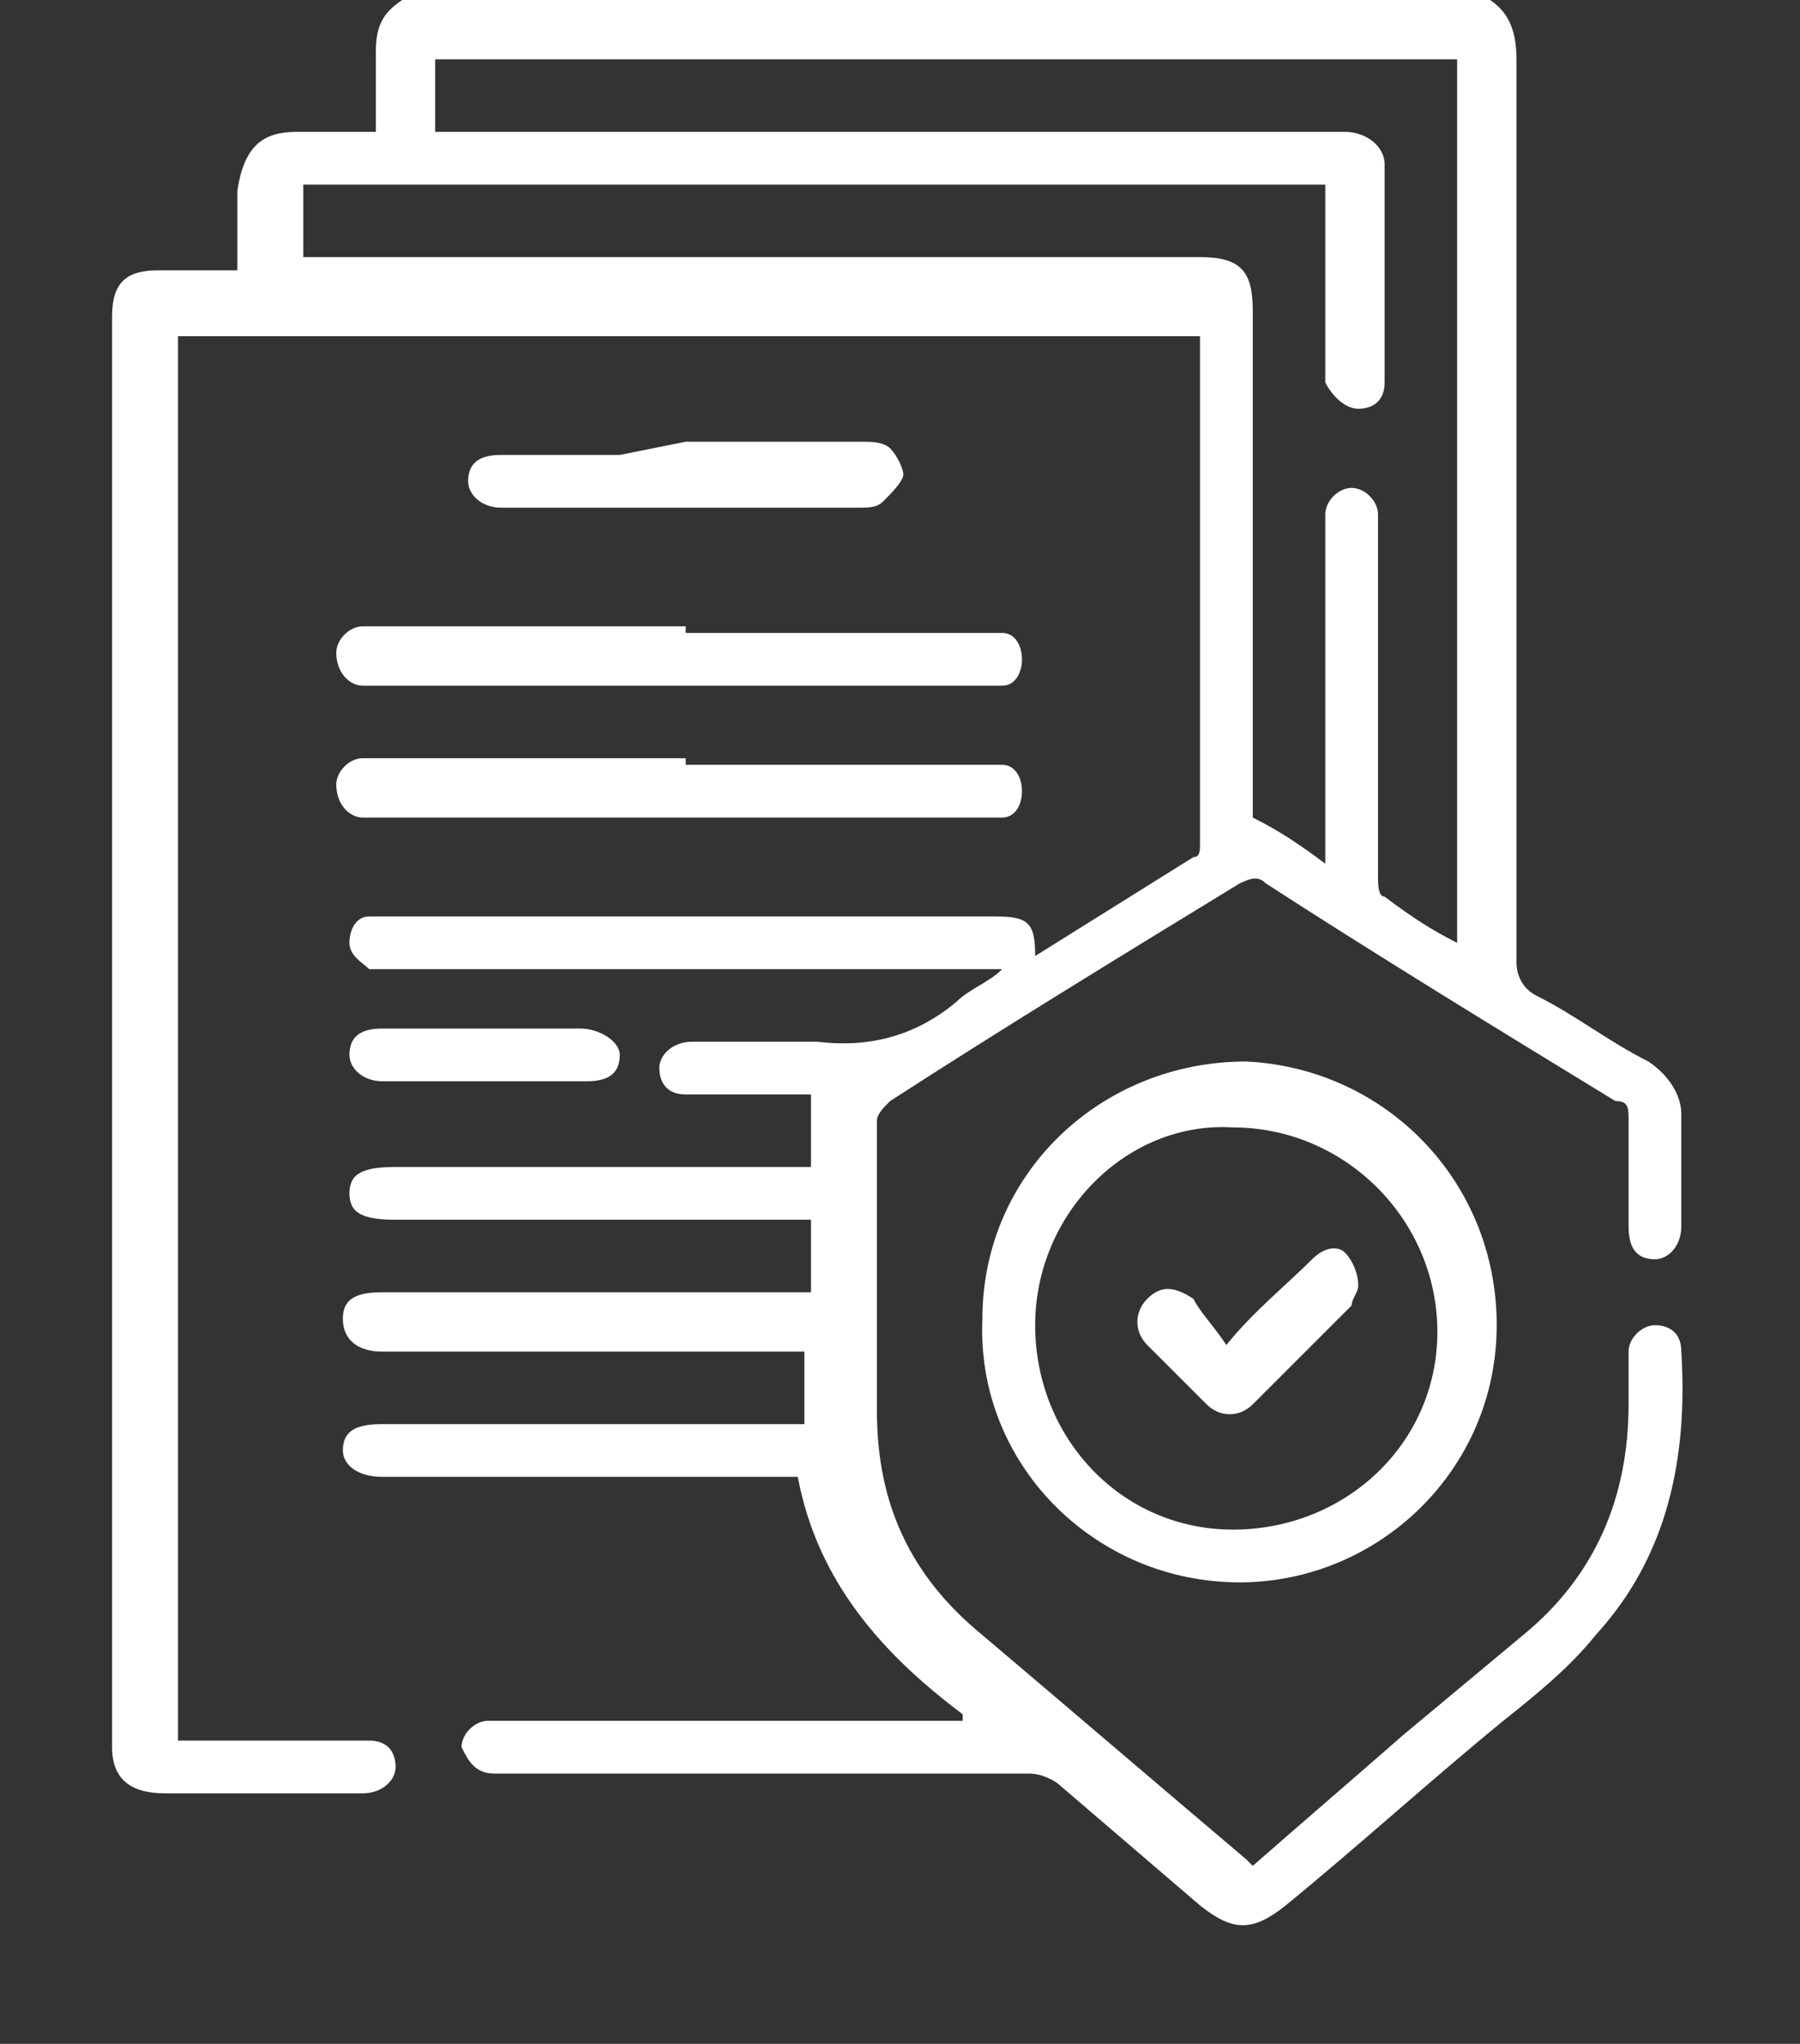 <?xml version="1.0" encoding="utf-8"?>
<!-- Generator: $$$/GeneralStr/196=Adobe Illustrator 27.6.0, SVG Export Plug-In . SVG Version: 6.00 Build 0)  -->
<svg version="1.1" id="Layer_2" xmlns="http://www.w3.org/2000/svg" xmlns:xlink="http://www.w3.org/1999/xlink" x="0px" y="0px"
	 viewBox="0 0 27.3 31" style="enable-background:new 0 0 27.3 31;" xml:space="preserve">
<rect x="0" y="0" width="27.3" height="31" fill="#333333" stroke="none"/>
<style type="text/css">
	.st0{fill:#FFFFFF;}
</style>
<g id="Layer_1-2">
	<g>
		<path class="st0" d="M22.1,14.3V0.9H6.6V2h13.5c0.1,0,0.2,0,0.3,0C20.7,2,21,2.2,21,2.5c0,1.1,0,2.2,0,3.3c0,0.3-0.2,0.4-0.4,0.4
			c-0.2,0-0.4-0.2-0.5-0.4c0-0.1,0-0.2,0-0.2c0-0.8,0-1.6,0-2.5c0-0.1,0-0.2,0-0.3H4.6v1.1H5c4.4,0,8.8,0,13.2,0
			c0.6,0,0.8,0.2,0.8,0.8c0,2.5,0,4.9,0,7.4v0.3c0.4,0.2,0.7,0.4,1.1,0.7v-5c0-0.1,0-0.2,0-0.3c0-0.2,0.2-0.4,0.4-0.4
			c0.2,0,0.4,0.2,0.4,0.4c0,0.1,0,0.2,0,0.3c0,1.7,0,3.5,0,5.2c0,0.1,0,0.3,0.1,0.3C21.4,13.9,21.7,14.1,22.1,14.3 M22.6,0
			C22.9,0.2,23,0.5,23,0.9c0,4.6,0,9.1,0,13.7c0,0.2,0.1,0.4,0.3,0.5c0.6,0.3,1.1,0.7,1.7,1c0.3,0.2,0.5,0.5,0.5,0.8
			c0,0.6,0,1.2,0,1.7c0,0.3-0.2,0.5-0.4,0.5c-0.3,0-0.4-0.2-0.4-0.5c0-0.5,0-1,0-1.6c0-0.2,0-0.3-0.2-0.3c-1.8-1.1-3.6-2.2-5.3-3.3
			c-0.1-0.1-0.2-0.1-0.4,0c-1.8,1.1-3.6,2.2-5.3,3.3c-0.1,0.1-0.2,0.2-0.2,0.3c0,1.5,0,2.9,0,4.4c0,1.4,0.5,2.5,1.6,3.4
			c1.3,1.1,2.7,2.3,4,3.4c0,0,0.1,0.1,0.1,0.1c0.8-0.7,1.5-1.3,2.3-2c0.6-0.5,1.2-1,1.8-1.5c1.1-0.9,1.6-2.1,1.6-3.5
			c0-0.3,0-0.5,0-0.8c0-0.2,0.2-0.4,0.4-0.4c0.2,0,0.4,0.1,0.4,0.4c0.1,1.6-0.2,3.1-1.3,4.3c-0.4,0.5-0.9,0.9-1.4,1.3
			c-1.1,0.9-2.2,1.9-3.3,2.8c-0.5,0.4-0.8,0.4-1.3,0c-0.7-0.6-1.4-1.2-2.1-1.8c-0.1-0.1-0.3-0.2-0.5-0.2c-2.6,0-5.2,0-7.8,0
			c-0.1,0-0.2,0-0.3,0c-0.3,0-0.4-0.2-0.5-0.4c0-0.2,0.2-0.4,0.4-0.4c0.1,0,0.2,0,0.3,0h6.9c0,0,0,0,0-0.1c-1.2-0.9-2.2-2-2.5-3.6H6
			c-0.1,0-0.1,0-0.2,0c-0.4,0-0.6-0.2-0.6-0.4c0-0.3,0.2-0.4,0.6-0.4c2,0,4,0,6.1,0h0.3v-1.1H6c-0.1,0-0.1,0-0.2,0
			c-0.4,0-0.6-0.2-0.6-0.5c0-0.3,0.2-0.4,0.6-0.4c2,0,4,0,6.1,0h0.4v-1.1h-0.3c-2,0-4,0-6,0c-0.5,0-0.7-0.1-0.7-0.4
			c0-0.3,0.2-0.4,0.7-0.4h6.3v-1.1h-1.6c-0.1,0-0.2,0-0.3,0c-0.3,0-0.4-0.2-0.4-0.4c0-0.2,0.2-0.4,0.5-0.4c0.6,0,1.3,0,1.9,0
			c0.8,0.1,1.5-0.1,2.1-0.6c0.2-0.2,0.5-0.3,0.7-0.5h-0.3c-3,0-5.9,0-8.9,0c-0.1,0-0.3,0-0.4,0c-0.1-0.1-0.3-0.2-0.3-0.4
			c0-0.2,0.1-0.4,0.3-0.4c0.1,0,0.2,0,0.3,0c3.1,0,6.1,0,9.2,0c0.5,0,0.6,0.1,0.6,0.6c0.8-0.5,1.6-1,2.4-1.5c0.1,0,0.1-0.1,0.1-0.2
			c0-2.6,0-5.1,0-7.7c0,0,0,0,0,0H2.7v21.3c0.1,0,0.2,0,0.3,0c0.8,0,1.6,0,2.3,0c0.1,0,0.2,0,0.3,0c0.3,0,0.4,0.2,0.4,0.4
			c0,0.2-0.2,0.4-0.5,0.4c-0.2,0-0.4,0-0.6,0c-0.8,0-1.6,0-2.4,0c-0.5,0-0.8-0.2-0.8-0.7c0-7.2,0-14.4,0-21.7c0-0.5,0.2-0.7,0.7-0.7
			c0.4,0,0.8,0,1.1,0c0,0,0,0,0.1,0c0-0.4,0-0.8,0-1.2C3.7,2.2,4,2,4.5,2c0.4,0,0.8,0,1.2,0c0-0.4,0-0.8,0-1.2
			c0-0.4,0.1-0.6,0.4-0.8L22.6,0L22.6,0z"/>
		<path class="st0" d="M15.7,20.1c0,1.7,1.3,3.1,3,3.1c1.7,0,3.1-1.3,3.1-3c0-1.7-1.4-3.1-3.1-3.1C17.1,17,15.7,18.4,15.7,20.1
			 M22.7,20.1c0,2.2-1.8,3.9-3.9,3.9c-2.2,0-4-1.8-3.9-4c0-2.2,1.8-3.9,4-3.9C21,16.2,22.7,17.9,22.7,20.1"/>
		<path class="st0" d="M10.4,9.6c1.5,0,3,0,4.5,0c0.1,0,0.2,0,0.3,0c0.2,0,0.3,0.2,0.3,0.4c0,0.2-0.1,0.4-0.3,0.4
			c-0.1,0-0.2,0-0.3,0c-3,0-6.1,0-9.1,0c-0.1,0-0.2,0-0.3,0c-0.2,0-0.4-0.2-0.4-0.5c0-0.2,0.2-0.4,0.4-0.4c0.1,0,0.2,0,0.3,0H10.4"
			/>
		<path class="st0" d="M10.4,11.6c1.5,0,3,0,4.5,0c0.1,0,0.2,0,0.3,0c0.2,0,0.3,0.2,0.3,0.4c0,0.2-0.1,0.4-0.3,0.4
			c-0.1,0-0.2,0-0.3,0c-3,0-6.1,0-9.1,0c-0.1,0-0.2,0-0.3,0c-0.2,0-0.4-0.2-0.4-0.5c0-0.2,0.2-0.4,0.4-0.4c0.1,0,0.2,0,0.3,0H10.4"
			/>
		<path class="st0" d="M10.4,6.7c0.9,0,1.8,0,2.7,0c0.1,0,0.3,0,0.4,0.1c0.1,0.1,0.2,0.3,0.2,0.4c0,0.1-0.2,0.3-0.3,0.4
			c-0.1,0.1-0.2,0.1-0.4,0.1c-1.7,0-3.5,0-5.2,0c-0.1,0-0.1,0-0.2,0c-0.3,0-0.5-0.2-0.5-0.4c0-0.3,0.2-0.4,0.5-0.4
			c0.6,0,1.2,0,1.8,0L10.4,6.7"/>
		<path class="st0" d="M7.3,15.6c0.5,0,1,0,1.5,0c0.3,0,0.6,0.2,0.6,0.4c0,0.3-0.2,0.4-0.5,0.4c-1,0-2,0-3.1,0
			c-0.3,0-0.5-0.2-0.5-0.4c0-0.3,0.2-0.4,0.5-0.4C6.2,15.6,6.7,15.6,7.3,15.6"/>
		<path class="st0" d="M18.6,20.4c0.4-0.5,0.9-0.9,1.3-1.3c0.2-0.2,0.4-0.2,0.5-0.1c0.1,0.1,0.2,0.3,0.2,0.5c0,0.1-0.1,0.2-0.1,0.3
			c-0.5,0.5-1,1-1.5,1.5c-0.2,0.2-0.5,0.2-0.7,0c-0.3-0.3-0.6-0.6-0.9-0.9c-0.2-0.2-0.2-0.5,0-0.7c0.2-0.2,0.4-0.2,0.7,0
			C18.2,19.9,18.4,20.1,18.6,20.4"/>
	</g>
</g>
</svg>
